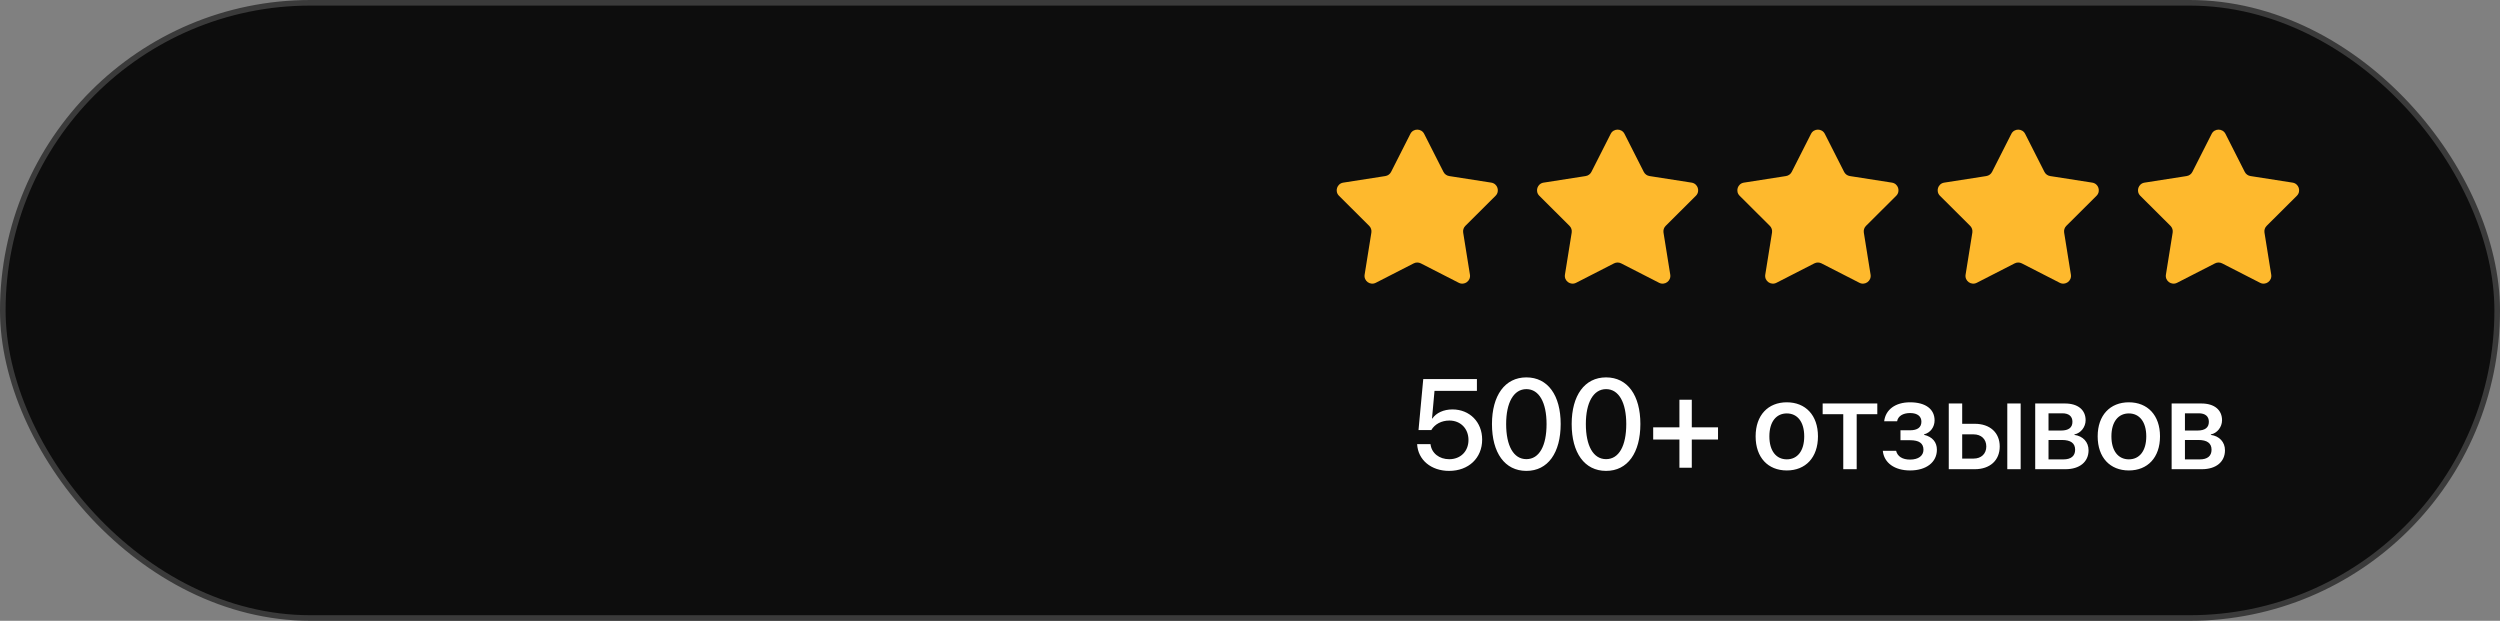 <?xml version="1.0" encoding="UTF-8"?> <svg xmlns="http://www.w3.org/2000/svg" width="447" height="111" viewBox="0 0 447 111" fill="none"><rect x="0" y="0" width="447" height="111" fill="#808080" stroke="none"/><rect x="0.5" y="0.5" width="446" height="110" rx="55" fill="#0D0D0D" stroke="#3A3A3A"></rect><path d="M259.102 84.195C255.886 84.195 253.529 82.23 253.384 79.415H255.774C255.953 81.012 257.326 82.107 259.124 82.107C261.157 82.107 262.564 80.688 262.564 78.667C262.564 76.645 261.157 75.193 259.147 75.193C257.751 75.193 256.544 75.83 255.919 76.891H253.63L254.478 67.777H264.072V69.888H256.489L256.042 74.836H256.098C256.801 73.82 258.119 73.205 259.694 73.205C262.788 73.205 265.01 75.472 265.01 78.6C265.01 81.906 262.575 84.195 259.102 84.195ZM272.917 84.195C269.053 84.195 266.764 80.956 266.764 75.819C266.764 70.715 269.076 67.476 272.917 67.476C276.771 67.476 279.049 70.704 279.049 75.808C279.049 80.945 276.782 84.195 272.917 84.195ZM272.917 82.095C275.218 82.095 276.525 79.716 276.525 75.819C276.525 71.977 275.196 69.576 272.917 69.576C270.639 69.576 269.299 71.988 269.299 75.819C269.299 79.705 270.617 82.095 272.917 82.095ZM287.168 84.195C283.304 84.195 281.015 80.956 281.015 75.819C281.015 70.715 283.326 67.476 287.168 67.476C291.022 67.476 293.3 70.704 293.3 75.808C293.3 80.945 291.033 84.195 287.168 84.195ZM287.168 82.095C289.469 82.095 290.776 79.716 290.776 75.819C290.776 71.977 289.447 69.576 287.168 69.576C284.89 69.576 283.55 71.988 283.55 75.819C283.55 79.705 284.868 82.095 287.168 82.095ZM302.492 78.588V83.626H300.28V78.588H295.589V76.411H300.28V71.474H302.492V76.411H307.182V78.588H302.492ZM319.479 84.117C316.117 84.117 313.906 81.805 313.906 78.019C313.906 74.244 316.128 71.932 319.479 71.932C322.829 71.932 325.052 74.244 325.052 78.019C325.052 81.805 322.841 84.117 319.479 84.117ZM319.479 82.129C321.377 82.129 322.595 80.632 322.595 78.019C322.595 75.417 321.366 73.92 319.479 73.92C317.591 73.92 316.363 75.417 316.363 78.019C316.363 80.632 317.591 82.129 319.479 82.129ZM335.662 72.144V74.054H331.976V83.894H329.575V74.054H325.89V72.144H335.662ZM341.514 84.117C338.767 84.117 336.857 82.766 336.645 80.599H339.024C339.269 81.615 340.163 82.174 341.514 82.174C343.055 82.174 343.915 81.459 343.915 80.42C343.915 79.248 343.122 78.711 341.525 78.711H339.805V76.936H341.492C342.843 76.936 343.547 76.422 343.547 75.394C343.547 74.49 342.899 73.853 341.525 73.853C340.23 73.853 339.359 74.412 339.202 75.327H336.89C337.136 73.239 338.89 71.932 341.514 71.932C344.362 71.932 345.903 73.205 345.903 75.16C345.903 76.355 345.166 77.371 344.027 77.662V77.751C345.524 78.097 346.317 79.069 346.317 80.409C346.317 82.643 344.429 84.117 341.514 84.117ZM358.904 83.894V72.144H361.294V83.894H358.904ZM352.873 77.662H350.84V81.995H352.873C354.257 81.995 355.151 81.124 355.151 79.828C355.151 78.522 354.246 77.662 352.873 77.662ZM348.439 83.894V72.144H350.84V75.774H353.085C355.799 75.774 357.552 77.349 357.552 79.828C357.552 82.319 355.799 83.894 353.085 83.894H348.439ZM368.743 73.898H366.275V76.98H368.508C369.871 76.98 370.552 76.455 370.552 75.417C370.552 74.445 369.916 73.898 368.743 73.898ZM368.665 78.667H366.275V82.14H368.933C370.295 82.14 371.033 81.537 371.033 80.409C371.033 79.248 370.251 78.667 368.665 78.667ZM363.896 83.894V72.144H369.234C371.524 72.144 372.909 73.284 372.909 75.138C372.909 76.355 372.038 77.46 370.91 77.673V77.762C372.429 77.963 373.434 79.035 373.434 80.51C373.434 82.576 371.848 83.894 369.301 83.894H363.896ZM380.637 84.117C377.276 84.117 375.064 81.805 375.064 78.019C375.064 74.244 377.287 71.932 380.637 71.932C383.988 71.932 386.21 74.244 386.21 78.019C386.21 81.805 383.999 84.117 380.637 84.117ZM380.637 82.129C382.536 82.129 383.753 80.632 383.753 78.019C383.753 75.417 382.525 73.92 380.637 73.92C378.75 73.92 377.521 75.417 377.521 78.019C377.521 80.632 378.75 82.129 380.637 82.129ZM393.135 73.898H390.667V76.98H392.9C394.263 76.98 394.944 76.455 394.944 75.417C394.944 74.445 394.308 73.898 393.135 73.898ZM393.057 78.667H390.667V82.14H393.325C394.687 82.14 395.424 81.537 395.424 80.409C395.424 79.248 394.643 78.667 393.057 78.667ZM388.288 83.894V72.144H393.626C395.916 72.144 397.301 73.284 397.301 75.138C397.301 76.355 396.43 77.46 395.302 77.673V77.762C396.821 77.963 397.826 79.035 397.826 80.51C397.826 82.576 396.24 83.894 393.693 83.894H388.288Z" fill="white"></path><path d="M252.174 23.936C252.686 22.924 254.131 22.924 254.644 23.936L258.091 30.735C258.292 31.133 258.673 31.409 259.113 31.478L266.644 32.655C267.765 32.83 268.211 34.204 267.408 35.004L262.006 40.384C261.691 40.698 261.546 41.145 261.616 41.584L262.824 49.111C263.004 50.231 261.835 51.08 260.825 50.563L254.04 47.089C253.644 46.886 253.174 46.886 252.778 47.089L245.993 50.563C244.983 51.08 243.814 50.231 243.994 49.111L245.202 41.584C245.272 41.145 245.127 40.698 244.812 40.384L239.41 35.004C238.606 34.204 239.053 32.83 240.174 32.655L247.705 31.478C248.145 31.409 248.525 31.133 248.727 30.735L252.174 23.936Z" fill="#FEB92D"></path><path d="M287.991 23.936C288.504 22.924 289.949 22.924 290.462 23.936L293.909 30.735C294.11 31.133 294.49 31.409 294.93 31.478L302.462 32.655C303.583 32.83 304.029 34.204 303.225 35.004L297.824 40.384C297.508 40.698 297.363 41.145 297.434 41.584L298.642 49.111C298.822 50.231 297.653 51.08 296.643 50.563L289.858 47.089C289.461 46.886 288.992 46.886 288.595 47.089L281.81 50.563C280.801 51.08 279.632 50.231 279.811 49.111L281.019 41.584C281.09 41.145 280.945 40.698 280.629 40.384L275.228 35.004C274.424 34.204 274.871 32.83 275.991 32.655L283.523 31.478C283.963 31.409 284.343 31.133 284.544 30.735L287.991 23.936Z" fill="#FEB92D"></path><path d="M323.809 23.936C324.322 22.924 325.767 22.924 326.28 23.936L329.727 30.735C329.928 31.133 330.308 31.409 330.748 31.478L338.28 32.655C339.4 32.83 339.847 34.204 339.043 35.004L333.642 40.384C333.326 40.698 333.181 41.145 333.252 41.584L334.46 49.111C334.639 50.231 333.47 51.08 332.461 50.563L325.676 47.089C325.279 46.886 324.809 46.886 324.413 47.089L317.628 50.563C316.618 51.08 315.449 50.231 315.629 49.111L316.837 41.584C316.908 41.145 316.763 40.698 316.447 40.384L311.046 35.004C310.242 34.204 310.688 32.83 311.809 32.655L319.341 31.478C319.781 31.409 320.161 31.133 320.362 30.735L323.809 23.936Z" fill="#FEB92D"></path><path d="M359.627 23.936C360.14 22.924 361.584 22.924 362.097 23.936L365.544 30.735C365.746 31.133 366.126 31.409 366.566 31.478L374.097 32.655C375.218 32.83 375.664 34.204 374.861 35.004L369.459 40.384C369.144 40.698 368.999 41.145 369.069 41.584L370.277 49.111C370.457 50.231 369.288 51.08 368.278 50.563L361.493 47.089C361.097 46.886 360.627 46.886 360.231 47.089L353.446 50.563C352.436 51.08 351.267 50.231 351.447 49.111L352.655 41.584C352.725 41.145 352.58 40.698 352.265 40.384L346.863 35.004C346.06 34.204 346.506 32.83 347.627 32.655L355.158 31.478C355.598 31.409 355.978 31.133 356.18 30.735L359.627 23.936Z" fill="#FEB92D"></path><path d="M395.444 23.936C395.957 22.924 397.402 22.924 397.915 23.936L401.361 30.735C401.563 31.133 401.943 31.409 402.383 31.478L409.915 32.655C411.035 32.83 411.482 34.204 410.678 35.004L405.277 40.384C404.961 40.698 404.816 41.145 404.887 41.584L406.095 49.111C406.274 50.231 405.105 51.08 404.096 50.563L397.311 47.089C396.914 46.886 396.444 46.886 396.048 47.089L389.263 50.563C388.253 51.08 387.084 50.231 387.264 49.111L388.472 41.584C388.543 41.145 388.398 40.698 388.082 40.384L382.681 35.004C381.877 34.204 382.323 32.83 383.444 32.655L390.976 31.478C391.416 31.409 391.796 31.133 391.997 30.735L395.444 23.936Z" fill="#FEB92D"></path></svg> 